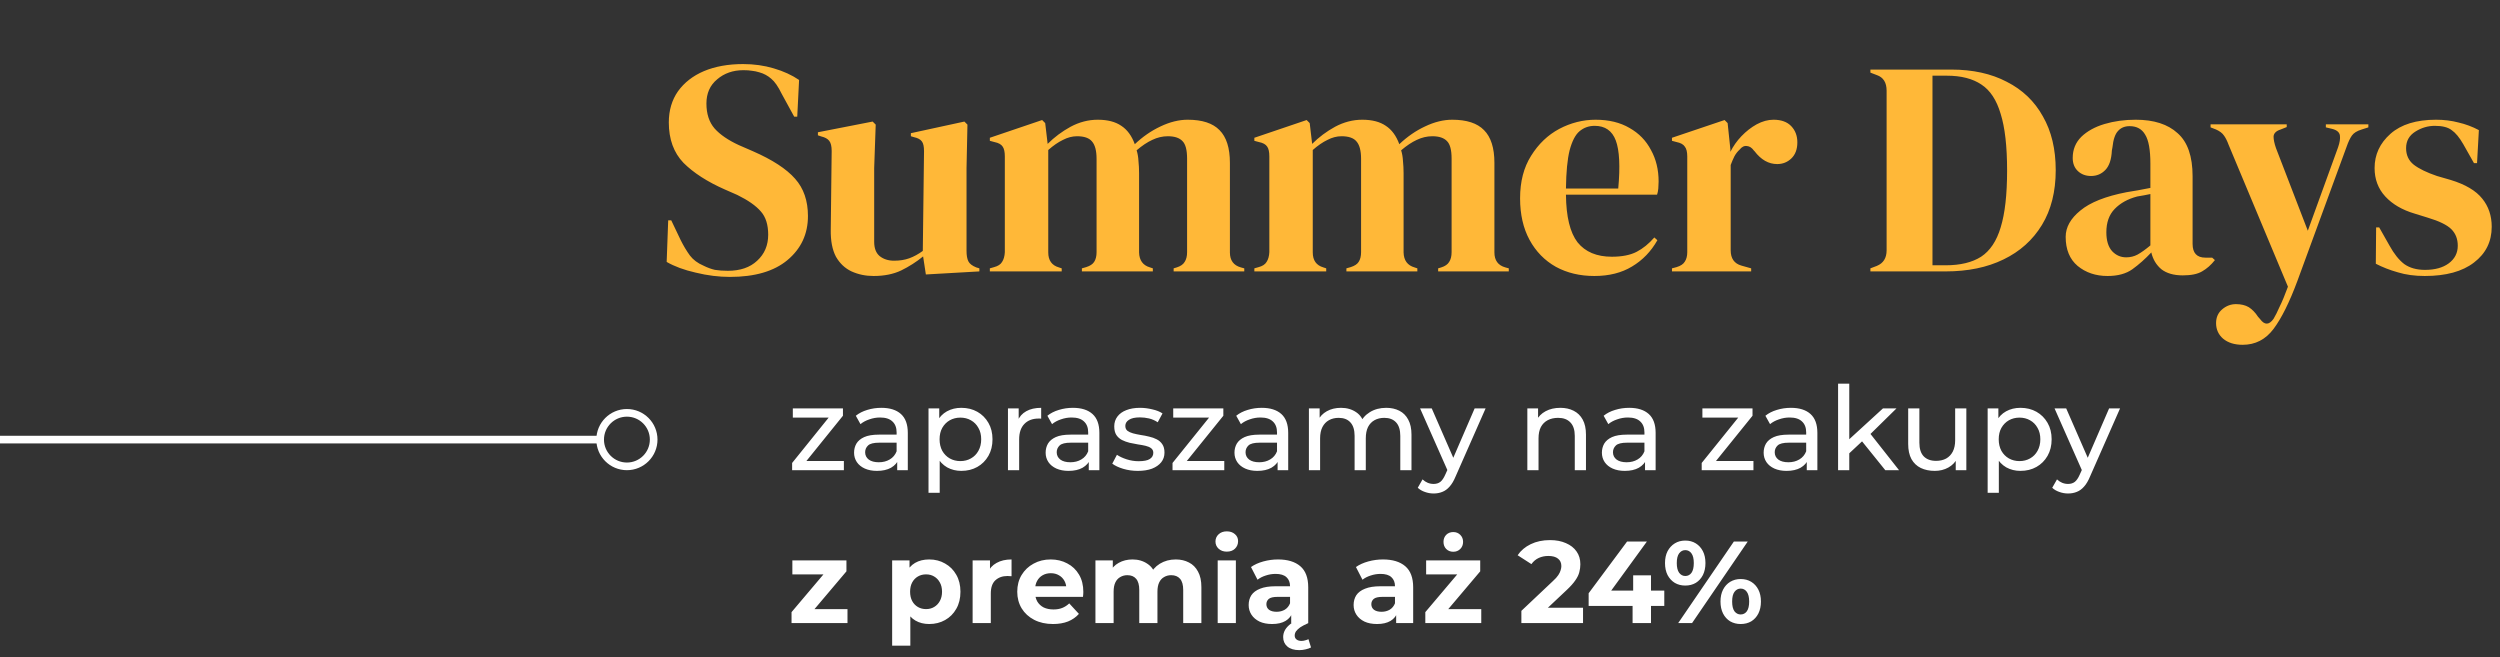 <svg width="654" height="172" viewBox="0 0 654 172" fill="none" xmlns="http://www.w3.org/2000/svg">
<rect x="0" y="0" width="654" height="172" fill="#333333" stroke="none"/>
<path d="M207.22 123V121.11L217.587 108.242L218.166 109.249H207.403V106.84H220.514V108.761L210.147 121.597L209.476 120.591H220.758V123H207.22ZM234.707 123V119.585L234.554 118.945V113.121C234.554 111.881 234.189 110.926 233.457 110.255C232.745 109.564 231.668 109.218 230.225 109.218C229.269 109.218 228.334 109.381 227.42 109.706C226.505 110.011 225.732 110.428 225.102 110.956L223.883 108.761C224.716 108.09 225.712 107.582 226.871 107.236C228.05 106.87 229.279 106.687 230.56 106.687C232.776 106.687 234.483 107.226 235.683 108.303C236.882 109.381 237.482 111.027 237.482 113.243V123H234.707ZM229.401 123.183C228.202 123.183 227.145 122.98 226.23 122.573C225.336 122.167 224.645 121.608 224.157 120.896C223.669 120.164 223.425 119.341 223.425 118.426C223.425 117.552 223.628 116.759 224.035 116.048C224.462 115.337 225.143 114.767 226.078 114.341C227.033 113.914 228.314 113.7 229.92 113.7H235.042V115.804H230.042C228.578 115.804 227.592 116.048 227.084 116.536C226.576 117.024 226.322 117.613 226.322 118.304C226.322 119.097 226.637 119.737 227.267 120.225C227.897 120.693 228.771 120.927 229.889 120.927C230.987 120.927 231.942 120.683 232.755 120.195C233.589 119.707 234.189 118.996 234.554 118.06L235.134 120.073C234.748 121.028 234.067 121.791 233.091 122.36C232.115 122.909 230.885 123.183 229.401 123.183ZM251.467 123.183C250.125 123.183 248.895 122.878 247.777 122.268C246.679 121.638 245.795 120.713 245.124 119.494C244.474 118.274 244.149 116.749 244.149 114.92C244.149 113.09 244.464 111.566 245.094 110.346C245.744 109.127 246.618 108.212 247.716 107.602C248.834 106.992 250.084 106.687 251.467 106.687C253.052 106.687 254.455 107.033 255.674 107.724C256.894 108.415 257.859 109.381 258.571 110.621C259.282 111.84 259.638 113.273 259.638 114.92C259.638 116.566 259.282 118.01 258.571 119.25C257.859 120.49 256.894 121.455 255.674 122.146C254.455 122.837 253.052 123.183 251.467 123.183ZM242.899 128.915V106.84H245.704V111.2L245.521 114.95L245.826 118.701V128.915H242.899ZM251.223 120.622C252.259 120.622 253.184 120.388 253.997 119.92C254.831 119.453 255.481 118.792 255.949 117.938C256.437 117.064 256.681 116.058 256.681 114.92C256.681 113.761 256.437 112.765 255.949 111.932C255.481 111.078 254.831 110.417 253.997 109.95C253.184 109.482 252.259 109.249 251.223 109.249C250.206 109.249 249.281 109.482 248.448 109.95C247.635 110.417 246.984 111.078 246.496 111.932C246.029 112.765 245.795 113.761 245.795 114.92C245.795 116.058 246.029 117.064 246.496 117.938C246.984 118.792 247.635 119.453 248.448 119.92C249.281 120.388 250.206 120.622 251.223 120.622ZM263.683 123V106.84H266.488V111.23L266.213 110.133C266.66 109.015 267.413 108.161 268.47 107.572C269.527 106.982 270.828 106.687 272.372 106.687V109.523C272.251 109.503 272.129 109.492 272.007 109.492C271.905 109.492 271.803 109.492 271.702 109.492C270.136 109.492 268.896 109.96 267.982 110.895C267.067 111.83 266.61 113.182 266.61 114.95V123H263.683ZM284.821 123V119.585L284.668 118.945V113.121C284.668 111.881 284.302 110.926 283.571 110.255C282.859 109.564 281.782 109.218 280.339 109.218C279.383 109.218 278.448 109.381 277.533 109.706C276.619 110.011 275.846 110.428 275.216 110.956L273.996 108.761C274.83 108.09 275.826 107.582 276.984 107.236C278.163 106.87 279.393 106.687 280.674 106.687C282.89 106.687 284.597 107.226 285.796 108.303C286.996 109.381 287.595 111.027 287.595 113.243V123H284.821ZM279.515 123.183C278.316 123.183 277.259 122.98 276.344 122.573C275.45 122.167 274.759 121.608 274.271 120.896C273.783 120.164 273.539 119.341 273.539 118.426C273.539 117.552 273.742 116.759 274.149 116.048C274.576 115.337 275.257 114.767 276.192 114.341C277.147 113.914 278.428 113.7 280.034 113.7H285.156V115.804H280.156C278.692 115.804 277.706 116.048 277.198 116.536C276.69 117.024 276.436 117.613 276.436 118.304C276.436 119.097 276.751 119.737 277.381 120.225C278.011 120.693 278.885 120.927 280.003 120.927C281.101 120.927 282.056 120.683 282.869 120.195C283.703 119.707 284.302 118.996 284.668 118.06L285.248 120.073C284.861 121.028 284.18 121.791 283.205 122.36C282.229 122.909 280.999 123.183 279.515 123.183ZM297.647 123.183C296.305 123.183 295.025 123 293.805 122.634C292.606 122.268 291.661 121.821 290.969 121.292L292.189 118.975C292.88 119.443 293.734 119.839 294.75 120.164C295.767 120.49 296.803 120.652 297.86 120.652C299.222 120.652 300.198 120.459 300.788 120.073C301.397 119.687 301.702 119.148 301.702 118.457C301.702 117.949 301.519 117.552 301.153 117.268C300.788 116.983 300.3 116.77 299.69 116.627C299.1 116.485 298.44 116.363 297.708 116.261C296.976 116.14 296.244 115.997 295.513 115.835C294.781 115.652 294.11 115.408 293.5 115.103C292.89 114.778 292.403 114.341 292.037 113.792C291.671 113.223 291.488 112.47 291.488 111.535C291.488 110.56 291.762 109.706 292.311 108.974C292.86 108.242 293.632 107.683 294.628 107.297C295.645 106.891 296.844 106.687 298.226 106.687C299.283 106.687 300.351 106.819 301.428 107.084C302.526 107.328 303.42 107.683 304.111 108.151L302.861 110.468C302.129 109.98 301.367 109.645 300.574 109.462C299.781 109.279 298.989 109.188 298.196 109.188C296.915 109.188 295.96 109.401 295.33 109.828C294.699 110.234 294.384 110.763 294.384 111.413C294.384 111.962 294.567 112.389 294.933 112.694C295.319 112.979 295.807 113.202 296.397 113.365C297.007 113.527 297.677 113.67 298.409 113.792C299.141 113.893 299.873 114.036 300.605 114.219C301.336 114.381 301.997 114.615 302.587 114.92C303.196 115.225 303.684 115.652 304.05 116.2C304.436 116.749 304.629 117.481 304.629 118.396C304.629 119.372 304.345 120.215 303.776 120.927C303.207 121.638 302.404 122.197 301.367 122.604C300.33 122.99 299.09 123.183 297.647 123.183ZM306.733 123V121.11L317.1 108.242L317.679 109.249H306.916V106.84H320.027V108.761L309.66 121.597L308.989 120.591H320.271V123H306.733ZM334.22 123V119.585L334.067 118.945V113.121C334.067 111.881 333.702 110.926 332.97 110.255C332.258 109.564 331.181 109.218 329.738 109.218C328.782 109.218 327.847 109.381 326.932 109.706C326.018 110.011 325.245 110.428 324.615 110.956L323.396 108.761C324.229 108.09 325.225 107.582 326.384 107.236C327.563 106.87 328.792 106.687 330.073 106.687C332.289 106.687 333.996 107.226 335.196 108.303C336.395 109.381 336.995 111.027 336.995 113.243V123H334.22ZM328.914 123.183C327.715 123.183 326.658 122.98 325.743 122.573C324.849 122.167 324.158 121.608 323.67 120.896C323.182 120.164 322.938 119.341 322.938 118.426C322.938 117.552 323.141 116.759 323.548 116.048C323.975 115.337 324.656 114.767 325.591 114.341C326.546 113.914 327.827 113.7 329.433 113.7H334.555V115.804H329.555C328.091 115.804 327.105 116.048 326.597 116.536C326.089 117.024 325.835 117.613 325.835 118.304C325.835 119.097 326.15 119.737 326.78 120.225C327.41 120.693 328.284 120.927 329.402 120.927C330.5 120.927 331.455 120.683 332.268 120.195C333.102 119.707 333.702 118.996 334.067 118.06L334.647 120.073C334.261 121.028 333.58 121.791 332.604 122.36C331.628 122.909 330.398 123.183 328.914 123.183ZM362.627 106.687C363.928 106.687 365.077 106.941 366.073 107.45C367.069 107.958 367.841 108.73 368.39 109.767C368.959 110.804 369.244 112.115 369.244 113.7V123H366.317V114.036C366.317 112.47 365.951 111.291 365.219 110.499C364.487 109.706 363.461 109.309 362.139 109.309C361.164 109.309 360.31 109.513 359.578 109.919C358.846 110.326 358.277 110.926 357.87 111.718C357.484 112.511 357.291 113.497 357.291 114.676V123H354.364V114.036C354.364 112.47 353.998 111.291 353.266 110.499C352.555 109.706 351.528 109.309 350.187 109.309C349.231 109.309 348.388 109.513 347.656 109.919C346.924 110.326 346.355 110.926 345.948 111.718C345.542 112.511 345.339 113.497 345.339 114.676V123H342.411V106.84H345.217V111.139L344.759 110.041C345.267 108.984 346.05 108.161 347.107 107.572C348.164 106.982 349.394 106.687 350.797 106.687C352.341 106.687 353.673 107.073 354.791 107.846C355.909 108.598 356.641 109.747 356.986 111.291L355.797 110.804C356.285 109.564 357.139 108.568 358.358 107.815C359.578 107.063 361.001 106.687 362.627 106.687ZM375.033 129.098C374.261 129.098 373.509 128.966 372.777 128.702C372.045 128.458 371.415 128.092 370.886 127.604L372.137 125.409C372.543 125.795 372.99 126.09 373.478 126.293C373.966 126.496 374.484 126.598 375.033 126.598C375.745 126.598 376.334 126.415 376.802 126.049C377.269 125.683 377.706 125.033 378.113 124.098L379.119 121.872L379.424 121.506L385.766 106.84H388.632L380.796 124.616C380.328 125.754 379.8 126.649 379.21 127.299C378.641 127.95 378.011 128.407 377.32 128.671C376.629 128.956 375.867 129.098 375.033 129.098ZM378.875 123.518L371.496 106.84H374.545L380.826 121.232L378.875 123.518ZM408.182 106.687C409.503 106.687 410.661 106.941 411.657 107.45C412.674 107.958 413.467 108.73 414.036 109.767C414.605 110.804 414.89 112.115 414.89 113.7V123H411.962V114.036C411.962 112.47 411.576 111.291 410.804 110.499C410.052 109.706 408.984 109.309 407.602 109.309C406.565 109.309 405.661 109.513 404.888 109.919C404.116 110.326 403.516 110.926 403.089 111.718C402.683 112.511 402.48 113.497 402.48 114.676V123H399.553V106.84H402.358V111.2L401.9 110.041C402.429 108.984 403.242 108.161 404.34 107.572C405.437 106.982 406.718 106.687 408.182 106.687ZM430.338 123V119.585L430.186 118.945V113.121C430.186 111.881 429.82 110.926 429.088 110.255C428.377 109.564 427.299 109.218 425.856 109.218C424.901 109.218 423.966 109.381 423.051 109.706C422.136 110.011 421.364 110.428 420.734 110.956L419.514 108.761C420.347 108.09 421.343 107.582 422.502 107.236C423.681 106.87 424.911 106.687 426.192 106.687C428.407 106.687 430.115 107.226 431.314 108.303C432.513 109.381 433.113 111.027 433.113 113.243V123H430.338ZM425.033 123.183C423.834 123.183 422.777 122.98 421.862 122.573C420.967 122.167 420.276 121.608 419.788 120.896C419.301 120.164 419.057 119.341 419.057 118.426C419.057 117.552 419.26 116.759 419.666 116.048C420.093 115.337 420.774 114.767 421.709 114.341C422.665 113.914 423.945 113.7 425.551 113.7H430.674V115.804H425.673C424.21 115.804 423.224 116.048 422.716 116.536C422.207 117.024 421.953 117.613 421.953 118.304C421.953 119.097 422.268 119.737 422.898 120.225C423.529 120.693 424.403 120.927 425.521 120.927C426.618 120.927 427.574 120.683 428.387 120.195C429.22 119.707 429.82 118.996 430.186 118.06L430.765 120.073C430.379 121.028 429.698 121.791 428.722 122.36C427.747 122.909 426.517 123.183 425.033 123.183ZM445.163 123V121.11L455.53 108.242L456.11 109.249H445.346V106.84H458.458V108.761L448.091 121.597L447.42 120.591H458.701V123H445.163ZM472.651 123V119.585L472.498 118.945V113.121C472.498 111.881 472.132 110.926 471.401 110.255C470.689 109.564 469.612 109.218 468.168 109.218C467.213 109.218 466.278 109.381 465.363 109.706C464.449 110.011 463.676 110.428 463.046 110.956L461.826 108.761C462.66 108.09 463.656 107.582 464.814 107.236C465.993 106.87 467.223 106.687 468.504 106.687C470.72 106.687 472.427 107.226 473.626 108.303C474.826 109.381 475.425 111.027 475.425 113.243V123H472.651ZM467.345 123.183C466.146 123.183 465.089 122.98 464.174 122.573C463.28 122.167 462.589 121.608 462.101 120.896C461.613 120.164 461.369 119.341 461.369 118.426C461.369 117.552 461.572 116.759 461.979 116.048C462.406 115.337 463.087 114.767 464.022 114.341C464.977 113.914 466.258 113.7 467.864 113.7H472.986V115.804H467.986C466.522 115.804 465.536 116.048 465.028 116.536C464.52 117.024 464.266 117.613 464.266 118.304C464.266 119.097 464.581 119.737 465.211 120.225C465.841 120.693 466.715 120.927 467.833 120.927C468.931 120.927 469.886 120.683 470.699 120.195C471.533 119.707 472.132 118.996 472.498 118.06L473.078 120.073C472.691 121.028 472.01 121.791 471.035 122.36C470.059 122.909 468.829 123.183 467.345 123.183ZM483.221 119.097L483.282 115.347L492.581 106.84H496.118L488.983 113.853L487.398 115.194L483.221 119.097ZM480.842 123V100.376H483.769V123H480.842ZM493.191 123L486.849 115.133L488.739 112.785L496.789 123H493.191ZM506.133 123.183C504.751 123.183 503.531 122.929 502.474 122.421C501.437 121.912 500.624 121.14 500.035 120.103C499.466 119.046 499.181 117.725 499.181 116.14V106.84H502.108V115.804C502.108 117.39 502.484 118.579 503.236 119.372C504.009 120.164 505.086 120.561 506.468 120.561C507.485 120.561 508.369 120.357 509.121 119.951C509.873 119.524 510.453 118.914 510.859 118.121C511.266 117.308 511.469 116.333 511.469 115.194V106.84H514.396V123H511.621V118.64L512.079 119.798C511.55 120.876 510.757 121.709 509.7 122.299C508.643 122.888 507.454 123.183 506.133 123.183ZM528.537 123.183C527.195 123.183 525.965 122.878 524.847 122.268C523.749 121.638 522.865 120.713 522.194 119.494C521.544 118.274 521.219 116.749 521.219 114.92C521.219 113.09 521.534 111.566 522.164 110.346C522.814 109.127 523.688 108.212 524.786 107.602C525.904 106.992 527.154 106.687 528.537 106.687C530.122 106.687 531.525 107.033 532.744 107.724C533.964 108.415 534.93 109.381 535.641 110.621C536.352 111.84 536.708 113.273 536.708 114.92C536.708 116.566 536.352 118.01 535.641 119.25C534.93 120.49 533.964 121.455 532.744 122.146C531.525 122.837 530.122 123.183 528.537 123.183ZM519.969 128.915V106.84H522.774V111.2L522.591 114.95L522.896 118.701V128.915H519.969ZM528.293 120.622C529.329 120.622 530.254 120.388 531.067 119.92C531.901 119.453 532.551 118.792 533.019 117.938C533.507 117.064 533.751 116.058 533.751 114.92C533.751 113.761 533.507 112.765 533.019 111.932C532.551 111.078 531.901 110.417 531.067 109.95C530.254 109.482 529.329 109.249 528.293 109.249C527.276 109.249 526.351 109.482 525.518 109.95C524.705 110.417 524.054 111.078 523.567 111.932C523.099 112.765 522.865 113.761 522.865 114.92C522.865 116.058 523.099 117.064 523.567 117.938C524.054 118.792 524.705 119.453 525.518 119.92C526.351 120.388 527.276 120.622 528.293 120.622ZM541.007 129.098C540.235 129.098 539.483 128.966 538.751 128.702C538.019 128.458 537.389 128.092 536.86 127.604L538.111 125.409C538.517 125.795 538.964 126.09 539.452 126.293C539.94 126.496 540.458 126.598 541.007 126.598C541.719 126.598 542.308 126.415 542.776 126.049C543.243 125.683 543.68 125.033 544.087 124.098L545.093 121.872L545.398 121.506L551.74 106.84H554.606L546.77 124.616C546.302 125.754 545.774 126.649 545.184 127.299C544.615 127.95 543.985 128.407 543.294 128.671C542.603 128.956 541.841 129.098 541.007 129.098ZM544.849 123.518L537.47 106.84H540.519L546.801 121.232L544.849 123.518ZM207.067 163V160.134L216.763 148.669L217.587 150.255H207.281V146.596H221.428V149.462L211.732 160.927L210.879 159.341H221.703V163H207.067ZM243.082 163.244C241.7 163.244 240.491 162.939 239.454 162.329C238.417 161.719 237.604 160.794 237.015 159.555C236.446 158.294 236.161 156.709 236.161 154.798C236.161 152.867 236.435 151.281 236.984 150.041C237.533 148.801 238.326 147.876 239.363 147.267C240.399 146.657 241.639 146.352 243.082 146.352C244.627 146.352 246.01 146.708 247.229 147.419C248.469 148.11 249.445 149.086 250.156 150.346C250.888 151.606 251.254 153.09 251.254 154.798C251.254 156.526 250.888 158.02 250.156 159.28C249.445 160.54 248.469 161.516 247.229 162.207C246.01 162.898 244.627 163.244 243.082 163.244ZM233.386 168.915V146.596H237.929V149.95L237.838 154.828L238.143 159.676V168.915H233.386ZM242.259 159.341C243.052 159.341 243.753 159.158 244.363 158.792C244.993 158.426 245.491 157.908 245.857 157.237C246.243 156.546 246.436 155.733 246.436 154.798C246.436 153.843 246.243 153.029 245.857 152.359C245.491 151.688 244.993 151.169 244.363 150.804C243.753 150.438 243.052 150.255 242.259 150.255C241.466 150.255 240.755 150.438 240.125 150.804C239.495 151.169 238.997 151.688 238.631 152.359C238.265 153.029 238.082 153.843 238.082 154.798C238.082 155.733 238.265 156.546 238.631 157.237C238.997 157.908 239.495 158.426 240.125 158.792C240.755 159.158 241.466 159.341 242.259 159.341ZM254.438 163V146.596H258.981V151.23L258.341 149.889C258.829 148.73 259.612 147.856 260.689 147.267C261.766 146.657 263.077 146.352 264.622 146.352V150.743C264.419 150.722 264.236 150.712 264.073 150.712C263.911 150.692 263.738 150.682 263.555 150.682C262.254 150.682 261.197 151.058 260.384 151.81C259.591 152.542 259.195 153.69 259.195 155.255V163H254.438ZM275.473 163.244C273.602 163.244 271.956 162.878 270.533 162.146C269.13 161.414 268.043 160.418 267.27 159.158C266.498 157.877 266.112 156.424 266.112 154.798C266.112 153.151 266.488 151.698 267.24 150.438C268.012 149.157 269.059 148.161 270.381 147.45C271.702 146.718 273.196 146.352 274.863 146.352C276.469 146.352 277.912 146.697 279.192 147.389C280.493 148.059 281.52 149.035 282.272 150.316C283.024 151.576 283.4 153.09 283.4 154.859C283.4 155.042 283.39 155.255 283.37 155.499C283.349 155.723 283.329 155.936 283.309 156.14H269.984V153.365H280.808L278.979 154.188C278.979 153.334 278.806 152.592 278.461 151.962C278.115 151.332 277.637 150.844 277.028 150.499C276.418 150.133 275.706 149.95 274.893 149.95C274.08 149.95 273.359 150.133 272.728 150.499C272.119 150.844 271.641 151.342 271.295 151.993C270.95 152.623 270.777 153.375 270.777 154.249V154.981C270.777 155.875 270.97 156.668 271.356 157.359C271.763 158.03 272.322 158.548 273.033 158.914C273.765 159.26 274.619 159.433 275.595 159.433C276.469 159.433 277.231 159.3 277.881 159.036C278.552 158.772 279.162 158.376 279.711 157.847L282.242 160.591C281.489 161.445 280.544 162.106 279.406 162.573C278.268 163.02 276.956 163.244 275.473 163.244ZM307.575 146.352C308.876 146.352 310.025 146.616 311.021 147.145C312.037 147.653 312.83 148.446 313.399 149.523C313.989 150.58 314.283 151.942 314.283 153.609V163H309.527V154.341C309.527 153.019 309.252 152.044 308.704 151.413C308.155 150.783 307.382 150.468 306.386 150.468C305.695 150.468 305.075 150.631 304.526 150.956C303.977 151.261 303.551 151.728 303.246 152.359C302.941 152.989 302.788 153.792 302.788 154.767V163H298.032V154.341C298.032 153.019 297.757 152.044 297.208 151.413C296.68 150.783 295.918 150.468 294.922 150.468C294.23 150.468 293.61 150.631 293.062 150.956C292.513 151.261 292.086 151.728 291.781 152.359C291.476 152.989 291.324 153.792 291.324 154.767V163H286.567V146.596H291.11V151.078L290.256 149.767C290.826 148.649 291.629 147.805 292.665 147.236C293.722 146.647 294.922 146.352 296.263 146.352C297.767 146.352 299.079 146.738 300.197 147.511C301.335 148.263 302.087 149.421 302.453 150.987L300.776 150.529C301.325 149.249 302.199 148.232 303.398 147.48C304.618 146.728 306.01 146.352 307.575 146.352ZM318.547 163V146.596H323.304V163H318.547ZM320.925 144.309C320.051 144.309 319.34 144.055 318.791 143.547C318.242 143.038 317.968 142.408 317.968 141.656C317.968 140.904 318.242 140.274 318.791 139.766C319.34 139.258 320.051 139.003 320.925 139.003C321.799 139.003 322.511 139.247 323.06 139.735C323.608 140.203 323.883 140.813 323.883 141.565C323.883 142.358 323.608 143.018 323.06 143.547C322.531 144.055 321.82 144.309 320.925 144.309ZM337.78 163V159.798L337.475 159.097V153.365C337.475 152.348 337.16 151.556 336.53 150.987C335.92 150.417 334.975 150.133 333.694 150.133C332.82 150.133 331.956 150.275 331.103 150.56C330.269 150.824 329.558 151.19 328.968 151.657L327.261 148.334C328.155 147.704 329.233 147.216 330.493 146.87C331.753 146.525 333.034 146.352 334.335 146.352C336.835 146.352 338.776 146.941 340.158 148.12C341.541 149.299 342.232 151.139 342.232 153.639V163H337.78ZM332.78 163.244C331.499 163.244 330.401 163.03 329.487 162.604C328.572 162.156 327.871 161.557 327.383 160.805C326.895 160.053 326.651 159.209 326.651 158.274C326.651 157.298 326.885 156.444 327.352 155.713C327.84 154.981 328.602 154.412 329.639 154.005C330.676 153.578 332.028 153.365 333.694 153.365H338.055V156.14H334.213C333.095 156.14 332.322 156.322 331.895 156.688C331.489 157.054 331.286 157.512 331.286 158.06C331.286 158.67 331.519 159.158 331.987 159.524C332.475 159.87 333.135 160.042 333.969 160.042C334.762 160.042 335.473 159.859 336.103 159.494C336.733 159.107 337.191 158.548 337.475 157.817L338.207 160.012C337.861 161.069 337.231 161.872 336.317 162.421C335.402 162.97 334.223 163.244 332.78 163.244ZM339.884 170.074C338.563 170.074 337.526 169.759 336.774 169.129C336.042 168.499 335.676 167.675 335.676 166.659C335.676 166.008 335.839 165.388 336.164 164.799C336.51 164.209 337.028 163.65 337.719 163.122C338.41 162.593 339.284 162.136 340.341 161.75L342.262 163C341.388 163.386 340.687 163.752 340.158 164.098C339.65 164.464 339.274 164.819 339.03 165.165C338.807 165.51 338.695 165.876 338.695 166.263C338.695 166.689 338.847 167.025 339.152 167.269C339.478 167.533 339.904 167.665 340.433 167.665C340.778 167.665 341.114 167.614 341.439 167.513C341.764 167.431 342.049 167.33 342.293 167.208L342.964 169.373C342.598 169.576 342.14 169.739 341.592 169.86C341.043 170.003 340.474 170.074 339.884 170.074ZM365.234 163V159.798L364.929 159.097V153.365C364.929 152.348 364.614 151.556 363.984 150.987C363.374 150.417 362.429 150.133 361.148 150.133C360.274 150.133 359.41 150.275 358.557 150.56C357.723 150.824 357.012 151.19 356.422 151.657L354.715 148.334C355.609 147.704 356.686 147.216 357.947 146.87C359.207 146.525 360.488 146.352 361.789 146.352C364.289 146.352 366.23 146.941 367.612 148.12C368.995 149.299 369.686 151.139 369.686 153.639V163H365.234ZM360.234 163.244C358.953 163.244 357.855 163.03 356.94 162.604C356.026 162.156 355.324 161.557 354.837 160.805C354.349 160.053 354.105 159.209 354.105 158.274C354.105 157.298 354.339 156.444 354.806 155.713C355.294 154.981 356.056 154.412 357.093 154.005C358.13 153.578 359.481 153.365 361.148 153.365H365.508V156.14H361.667C360.549 156.14 359.776 156.322 359.349 156.688C358.943 157.054 358.739 157.512 358.739 158.06C358.739 158.67 358.973 159.158 359.441 159.524C359.929 159.87 360.589 160.042 361.423 160.042C362.215 160.042 362.927 159.859 363.557 159.494C364.187 159.107 364.645 158.548 364.929 157.817L365.661 160.012C365.315 161.069 364.685 161.872 363.771 162.421C362.856 162.97 361.677 163.244 360.234 163.244ZM372.863 163V160.134L382.559 148.669L383.382 150.255H373.076V146.596H387.224V149.462L377.528 160.927L376.674 159.341H387.498V163H372.863ZM380.18 144.339C379.428 144.339 378.808 144.096 378.32 143.608C377.853 143.12 377.619 142.5 377.619 141.748C377.619 141.016 377.853 140.406 378.32 139.918C378.808 139.43 379.428 139.186 380.18 139.186C380.912 139.186 381.522 139.43 382.01 139.918C382.498 140.406 382.742 141.016 382.742 141.748C382.742 142.5 382.498 143.12 382.01 143.608C381.522 144.096 380.912 144.339 380.18 144.339ZM397.992 163V159.798L406.225 152.023C406.876 151.434 407.353 150.905 407.658 150.438C407.963 149.97 408.166 149.543 408.268 149.157C408.39 148.771 408.451 148.415 408.451 148.09C408.451 147.236 408.156 146.586 407.567 146.138C406.998 145.671 406.154 145.437 405.036 145.437C404.142 145.437 403.308 145.61 402.536 145.955C401.784 146.301 401.143 146.84 400.615 147.572L397.017 145.254C397.83 144.035 398.968 143.069 400.432 142.358C401.895 141.646 403.583 141.29 405.493 141.29C407.079 141.29 408.461 141.555 409.64 142.083C410.839 142.591 411.764 143.313 412.415 144.248C413.086 145.183 413.421 146.301 413.421 147.602C413.421 148.293 413.329 148.984 413.147 149.675C412.984 150.346 412.638 151.058 412.11 151.81C411.602 152.562 410.85 153.405 409.854 154.341L403.024 160.774L402.078 158.975H414.122V163H397.992ZM415.589 158.518V155.194L425.651 141.656H430.834L420.986 155.194L418.577 154.493H435.378V158.518H415.589ZM427.084 163V158.518L427.237 154.493V150.499H431.902V163H427.084ZM439.012 163L453.586 141.656H457.215L442.64 163H439.012ZM440.872 153.182C439.835 153.182 438.92 152.948 438.127 152.481C437.335 151.993 436.704 151.312 436.237 150.438C435.79 149.543 435.566 148.496 435.566 147.297C435.566 146.098 435.79 145.061 436.237 144.187C436.704 143.313 437.335 142.632 438.127 142.144C438.92 141.656 439.835 141.412 440.872 141.412C441.908 141.412 442.823 141.656 443.616 142.144C444.409 142.632 445.028 143.313 445.476 144.187C445.923 145.061 446.147 146.098 446.147 147.297C446.147 148.496 445.923 149.543 445.476 150.438C445.028 151.312 444.409 151.993 443.616 152.481C442.823 152.948 441.908 153.182 440.872 153.182ZM440.872 150.682C441.542 150.682 442.081 150.407 442.488 149.858C442.894 149.289 443.097 148.435 443.097 147.297C443.097 146.159 442.894 145.315 442.488 144.766C442.081 144.197 441.542 143.913 440.872 143.913C440.221 143.913 439.682 144.197 439.256 144.766C438.849 145.315 438.646 146.159 438.646 147.297C438.646 148.415 438.849 149.259 439.256 149.828C439.682 150.397 440.221 150.682 440.872 150.682ZM455.355 163.244C454.338 163.244 453.424 163.01 452.611 162.543C451.818 162.055 451.198 161.374 450.751 160.5C450.303 159.605 450.08 158.558 450.08 157.359C450.08 156.16 450.303 155.123 450.751 154.249C451.198 153.375 451.818 152.694 452.611 152.206C453.424 151.718 454.338 151.474 455.355 151.474C456.412 151.474 457.337 151.718 458.13 152.206C458.922 152.694 459.542 153.375 459.989 154.249C460.437 155.123 460.66 156.16 460.66 157.359C460.66 158.558 460.437 159.605 459.989 160.5C459.542 161.374 458.922 162.055 458.13 162.543C457.337 163.01 456.412 163.244 455.355 163.244ZM455.355 160.744C456.026 160.744 456.564 160.469 456.971 159.92C457.377 159.351 457.581 158.497 457.581 157.359C457.581 156.241 457.377 155.398 456.971 154.828C456.564 154.259 456.026 153.975 455.355 153.975C454.704 153.975 454.166 154.259 453.739 154.828C453.332 155.377 453.129 156.221 453.129 157.359C453.129 158.497 453.332 159.351 453.739 159.92C454.166 160.469 454.704 160.744 455.355 160.744Z" fill="white"/>
<path d="M190.96 72.44C188.027 72.44 185.04 72.067 182 71.32C178.96 70.627 176.427 69.693 174.4 68.52L174.8 57.64H175.6L178.08 62.84C178.827 64.333 179.627 65.667 180.48 66.84C181.333 67.96 182.507 68.84 184 69.48C185.067 70.013 186.08 70.387 187.04 70.6C188.053 70.76 189.173 70.84 190.4 70.84C193.653 70.84 196.213 69.96 198.08 68.2C200 66.44 200.96 64.173 200.96 61.4C200.96 58.787 200.32 56.76 199.04 55.32C197.76 53.827 195.707 52.387 192.88 51L189.6 49.56C185.013 47.533 181.413 45.213 178.8 42.6C176.24 39.933 174.96 36.413 174.96 32.04C174.96 28.893 175.76 26.173 177.36 23.88C179.013 21.587 181.28 19.827 184.16 18.6C187.093 17.373 190.507 16.76 194.4 16.76C197.227 16.76 199.893 17.133 202.4 17.88C204.96 18.627 207.173 19.64 209.04 20.92L208.56 30.52H207.76L204.48 24.52C203.573 22.653 202.667 21.347 201.76 20.6C200.853 19.8 199.813 19.24 198.64 18.92C197.947 18.707 197.307 18.573 196.72 18.52C196.133 18.413 195.387 18.36 194.48 18.36C191.76 18.36 189.467 19.16 187.6 20.76C185.733 22.307 184.8 24.413 184.8 27.08C184.8 29.8 185.52 31.987 186.96 33.64C188.4 35.24 190.507 36.68 193.28 37.96L196.96 39.56C202.08 41.8 205.76 44.2 208 46.76C210.24 49.267 211.36 52.52 211.36 56.52C211.36 61.213 209.573 65.053 206 68.04C202.48 70.973 197.467 72.44 190.96 72.44ZM228.525 72.2C226.445 72.2 224.525 71.8 222.765 71C221.058 70.2 219.698 68.92 218.685 67.16C217.725 65.347 217.272 62.973 217.325 60.04L217.565 39.48C217.565 38.253 217.352 37.373 216.925 36.84C216.498 36.307 215.832 35.933 214.925 35.72L213.965 35.4V34.6L228.285 31.8L229.085 32.6L228.685 43.96V63.24C228.685 64.947 229.165 66.2 230.125 67C231.138 67.8 232.392 68.2 233.885 68.2C235.378 68.2 236.712 67.987 237.885 67.56C239.058 67.133 240.232 66.493 241.405 65.64L241.725 39.56C241.725 38.333 241.538 37.48 241.165 37C240.792 36.467 240.098 36.093 239.085 35.88L238.285 35.64V34.84L252.285 31.8L253.085 32.6L252.845 43.96V65.64C252.845 66.813 253.005 67.72 253.325 68.36C253.645 69 254.338 69.533 255.405 69.96L256.205 70.2V71L242.205 71.8L241.485 67.08C239.725 68.52 237.805 69.747 235.725 70.76C233.698 71.72 231.298 72.2 228.525 72.2ZM258.943 71V70.2L260.063 69.88C261.077 69.613 261.77 69.16 262.143 68.52C262.57 67.88 262.81 67.027 262.863 65.96V40.92C262.863 39.747 262.677 38.893 262.303 38.36C261.93 37.773 261.21 37.373 260.143 37.16L258.943 36.84V36.04L272.623 31.4L273.423 32.2L274.063 37.64C275.823 35.88 277.823 34.387 280.063 33.16C282.357 31.933 284.73 31.32 287.183 31.32C289.743 31.32 291.797 31.853 293.343 32.92C294.89 33.933 296.063 35.533 296.863 37.72C298.943 35.747 301.183 34.2 303.583 33.08C306.037 31.907 308.41 31.32 310.703 31.32C314.49 31.32 317.263 32.227 319.023 34.04C320.837 35.853 321.743 38.707 321.743 42.6V66.04C321.743 68.12 322.703 69.427 324.623 69.96L325.503 70.2V71H307.023V70.2L307.823 69.96C308.837 69.64 309.53 69.16 309.903 68.52C310.33 67.88 310.543 67.027 310.543 65.96V41.48C310.543 39.24 310.143 37.72 309.343 36.92C308.543 36.067 307.263 35.64 305.503 35.64C304.117 35.64 302.757 35.96 301.423 36.6C300.143 37.187 298.783 38.093 297.343 39.32C297.61 40.173 297.77 41.107 297.823 42.12C297.93 43.133 297.983 44.2 297.983 45.32V66.04C298.037 68.12 298.997 69.427 300.863 69.96L301.583 70.2V71H283.023V70.2L284.143 69.88C285.157 69.56 285.85 69.107 286.223 68.52C286.65 67.88 286.863 67.027 286.863 65.96V41.56C286.863 39.427 286.463 37.907 285.663 37C284.917 36.093 283.61 35.64 281.743 35.64C280.517 35.64 279.29 35.96 278.063 36.6C276.837 37.187 275.557 38.067 274.223 39.24V66.04C274.223 68.12 275.157 69.427 277.023 69.96L277.743 70.2V71H258.943ZM328.138 71V70.2L329.258 69.88C330.272 69.613 330.965 69.16 331.338 68.52C331.765 67.88 332.005 67.027 332.058 65.96V40.92C332.058 39.747 331.872 38.893 331.498 38.36C331.125 37.773 330.405 37.373 329.338 37.16L328.138 36.84V36.04L341.818 31.4L342.618 32.2L343.258 37.64C345.018 35.88 347.018 34.387 349.258 33.16C351.552 31.933 353.925 31.32 356.378 31.32C358.938 31.32 360.992 31.853 362.538 32.92C364.085 33.933 365.258 35.533 366.058 37.72C368.138 35.747 370.378 34.2 372.778 33.08C375.232 31.907 377.605 31.32 379.898 31.32C383.685 31.32 386.458 32.227 388.218 34.04C390.032 35.853 390.938 38.707 390.938 42.6V66.04C390.938 68.12 391.898 69.427 393.818 69.96L394.698 70.2V71H376.218V70.2L377.018 69.96C378.032 69.64 378.725 69.16 379.098 68.52C379.525 67.88 379.738 67.027 379.738 65.96V41.48C379.738 39.24 379.338 37.72 378.538 36.92C377.738 36.067 376.458 35.64 374.698 35.64C373.312 35.64 371.952 35.96 370.618 36.6C369.338 37.187 367.978 38.093 366.538 39.32C366.805 40.173 366.965 41.107 367.018 42.12C367.125 43.133 367.178 44.2 367.178 45.32V66.04C367.232 68.12 368.192 69.427 370.058 69.96L370.778 70.2V71H352.218V70.2L353.338 69.88C354.352 69.56 355.045 69.107 355.418 68.52C355.845 67.88 356.058 67.027 356.058 65.96V41.56C356.058 39.427 355.658 37.907 354.858 37C354.112 36.093 352.805 35.64 350.938 35.64C349.712 35.64 348.485 35.96 347.258 36.6C346.032 37.187 344.752 38.067 343.418 39.24V66.04C343.418 68.12 344.352 69.427 346.218 69.96L346.938 70.2V71H328.138ZM417.413 31.32C420.88 31.32 423.84 32.04 426.293 33.48C428.747 34.867 430.613 36.787 431.893 39.24C433.227 41.64 433.893 44.387 433.893 47.48C433.893 48.067 433.867 48.68 433.813 49.32C433.76 49.907 433.653 50.44 433.493 50.92H409.653C409.707 56.68 410.72 60.84 412.693 63.4C414.72 65.907 417.707 67.16 421.653 67.16C424.32 67.16 426.48 66.733 428.133 65.88C429.787 65.027 431.333 63.773 432.773 62.12L433.573 62.84C431.92 65.773 429.707 68.067 426.933 69.72C424.213 71.373 420.933 72.2 417.093 72.2C413.307 72.2 409.947 71.4 407.013 69.8C404.08 68.147 401.787 65.8 400.133 62.76C398.48 59.72 397.653 56.093 397.653 51.88C397.653 47.507 398.613 43.8 400.533 40.76C402.453 37.667 404.907 35.32 407.893 33.72C410.933 32.12 414.107 31.32 417.413 31.32ZM417.173 32.92C415.627 32.92 414.293 33.4 413.173 34.36C412.107 35.267 411.253 36.92 410.613 39.32C410.027 41.667 409.707 45 409.653 49.32H423.333C423.867 43.507 423.653 39.32 422.693 36.76C421.733 34.2 419.893 32.92 417.173 32.92ZM437.388 71V70.2L438.588 69.88C439.655 69.56 440.375 69.08 440.748 68.44C441.175 67.8 441.388 66.973 441.388 65.96V40.92C441.388 39.747 441.175 38.893 440.748 38.36C440.375 37.773 439.655 37.373 438.588 37.16L437.388 36.84V36.04L451.148 31.4L451.948 32.2L452.668 39.08V39.72C453.415 38.227 454.375 36.867 455.548 35.64C456.775 34.36 458.108 33.32 459.548 32.52C461.041 31.72 462.508 31.32 463.948 31.32C465.975 31.32 467.521 31.88 468.588 33C469.655 34.12 470.188 35.533 470.188 37.24C470.188 39.053 469.655 40.467 468.588 41.48C467.575 42.44 466.348 42.92 464.908 42.92C462.668 42.92 460.695 41.8 458.988 39.56L458.828 39.4C458.295 38.653 457.681 38.253 456.988 38.2C456.295 38.093 455.655 38.413 455.068 39.16C454.535 39.64 454.081 40.227 453.708 40.92C453.388 41.56 453.068 42.307 452.748 43.16V65.48C452.748 67.613 453.681 68.947 455.548 69.48L458.108 70.2V71H437.388ZM489.297 71V70.2L490.977 69.56C492.684 68.867 493.537 67.507 493.537 65.48V23.72C493.537 21.587 492.684 20.227 490.977 19.64L489.297 19V18.2H510.417C516.071 18.2 520.924 19.267 524.977 21.4C529.084 23.48 532.231 26.493 534.417 30.44C536.657 34.333 537.777 39.027 537.777 44.52C537.777 50.12 536.577 54.893 534.177 58.84C531.777 62.787 528.417 65.8 524.097 67.88C519.831 69.96 514.791 71 508.977 71H489.297ZM505.537 69.4H508.977C512.817 69.4 515.911 68.653 518.257 67.16C520.604 65.613 522.311 63.053 523.377 59.48C524.497 55.853 525.057 50.893 525.057 44.6C525.057 38.307 524.497 33.373 523.377 29.8C522.311 26.173 520.631 23.613 518.337 22.12C516.044 20.573 513.031 19.8 509.297 19.8H505.537V69.4ZM551.341 72.2C548.247 72.2 545.634 71.32 543.501 69.56C541.421 67.8 540.381 65.267 540.381 61.96C540.381 59.453 541.661 57.16 544.221 55.08C546.781 52.947 550.807 51.347 556.301 50.28C557.154 50.12 558.114 49.96 559.181 49.8C560.247 49.587 561.367 49.373 562.541 49.16V42.84C562.541 39.213 562.087 36.68 561.181 35.24C560.327 33.747 558.967 33 557.101 33C555.821 33 554.807 33.427 554.061 34.28C553.314 35.08 552.834 36.493 552.621 38.52L552.461 39.4C552.354 41.693 551.794 43.373 550.781 44.44C549.767 45.507 548.514 46.04 547.021 46.04C545.634 46.04 544.487 45.613 543.581 44.76C542.674 43.907 542.221 42.76 542.221 41.32C542.221 39.133 542.967 37.293 544.461 35.8C546.007 34.307 548.034 33.187 550.541 32.44C553.047 31.693 555.767 31.32 558.701 31.32C563.447 31.32 567.101 32.493 569.661 34.84C572.274 37.133 573.581 40.893 573.581 46.12V63.8C573.581 66.2 574.701 67.4 576.941 67.4H578.701L579.421 68.04C578.407 69.32 577.287 70.307 576.061 71C574.887 71.693 573.207 72.04 571.021 72.04C568.674 72.04 566.807 71.507 565.421 70.44C564.087 69.32 563.207 67.853 562.781 66.04C561.181 67.747 559.527 69.213 557.821 70.44C556.167 71.613 554.007 72.2 551.341 72.2ZM556.221 67.32C557.287 67.32 558.274 67.08 559.181 66.6C560.141 66.067 561.261 65.267 562.541 64.2V50.76C562.007 50.867 561.474 50.973 560.941 51.08C560.407 51.187 559.794 51.293 559.101 51.4C556.647 52.04 554.674 53.133 553.181 54.68C551.741 56.173 551.021 58.2 551.021 60.76C551.021 62.947 551.527 64.6 552.541 65.72C553.554 66.787 554.781 67.32 556.221 67.32ZM586.684 90.2C584.551 90.2 582.844 89.667 581.564 88.6C580.338 87.533 579.724 86.173 579.724 84.52C579.724 83.027 580.258 81.827 581.324 80.92C582.391 80.013 583.591 79.56 584.924 79.56C586.258 79.56 587.378 79.827 588.284 80.36C589.191 80.947 589.991 81.773 590.684 82.84L591.244 83.48C592.418 85.08 593.591 85.053 594.764 83.4C595.244 82.6 595.778 81.533 596.364 80.2C597.004 78.92 597.724 77.187 598.524 75L583.004 37.88C582.631 36.867 582.231 36.067 581.804 35.48C581.378 34.84 580.684 34.307 579.724 33.88L578.284 33.32V32.52H598.204V33.24L596.604 33.88C595.431 34.253 594.818 34.867 594.764 35.72C594.764 36.52 594.978 37.533 595.404 38.76L603.724 60.36L611.644 38.52C612.071 37.293 612.231 36.28 612.124 35.48C612.018 34.627 611.351 34.04 610.124 33.72L608.444 33.32V32.52H619.564V33.32L617.804 33.88C616.578 34.253 615.724 34.787 615.244 35.48C614.764 36.173 614.311 37.133 613.884 38.36L601.004 73.48C598.924 79.08 596.844 83.267 594.764 86.04C592.684 88.813 589.991 90.2 586.684 90.2ZM634.313 72.2C631.699 72.2 629.353 71.88 627.273 71.24C625.193 70.653 623.273 69.907 621.513 69L621.593 59.48H622.393L625.113 64.28C626.286 66.413 627.566 68.013 628.953 69.08C630.393 70.093 632.206 70.6 634.393 70.6C636.953 70.6 639.006 70.04 640.553 68.92C642.153 67.747 642.953 66.2 642.953 64.28C642.953 62.52 642.393 61.08 641.273 59.96C640.153 58.84 638.073 57.827 635.033 56.92L631.673 55.88C628.419 54.92 625.859 53.427 623.993 51.4C622.126 49.373 621.193 46.893 621.193 43.96C621.193 40.44 622.579 37.453 625.353 35C628.126 32.547 632.099 31.32 637.273 31.32C639.353 31.32 641.299 31.56 643.113 32.04C644.979 32.467 646.766 33.133 648.473 34.04L647.993 42.68H647.193L644.393 37.72C643.379 35.96 642.366 34.733 641.353 34.04C640.393 33.293 638.926 32.92 636.953 32.92C635.139 32.92 633.433 33.427 631.833 34.44C630.233 35.453 629.433 36.893 629.433 38.76C629.433 40.573 630.099 42.013 631.433 43.08C632.819 44.147 634.846 45.133 637.513 46.04L641.113 47.08C644.953 48.253 647.699 49.88 649.353 51.96C651.006 53.987 651.833 56.44 651.833 59.32C651.833 63.213 650.286 66.333 647.193 68.68C644.153 71.027 639.859 72.2 634.313 72.2Z" fill="#FFB838"/>
<circle cx="164" cy="115" r="7" stroke="white" stroke-width="2"/>
<line x1="157" y1="115" x2="-8.74228e-08" y2="115" stroke="white" stroke-width="2"/>
</svg>
